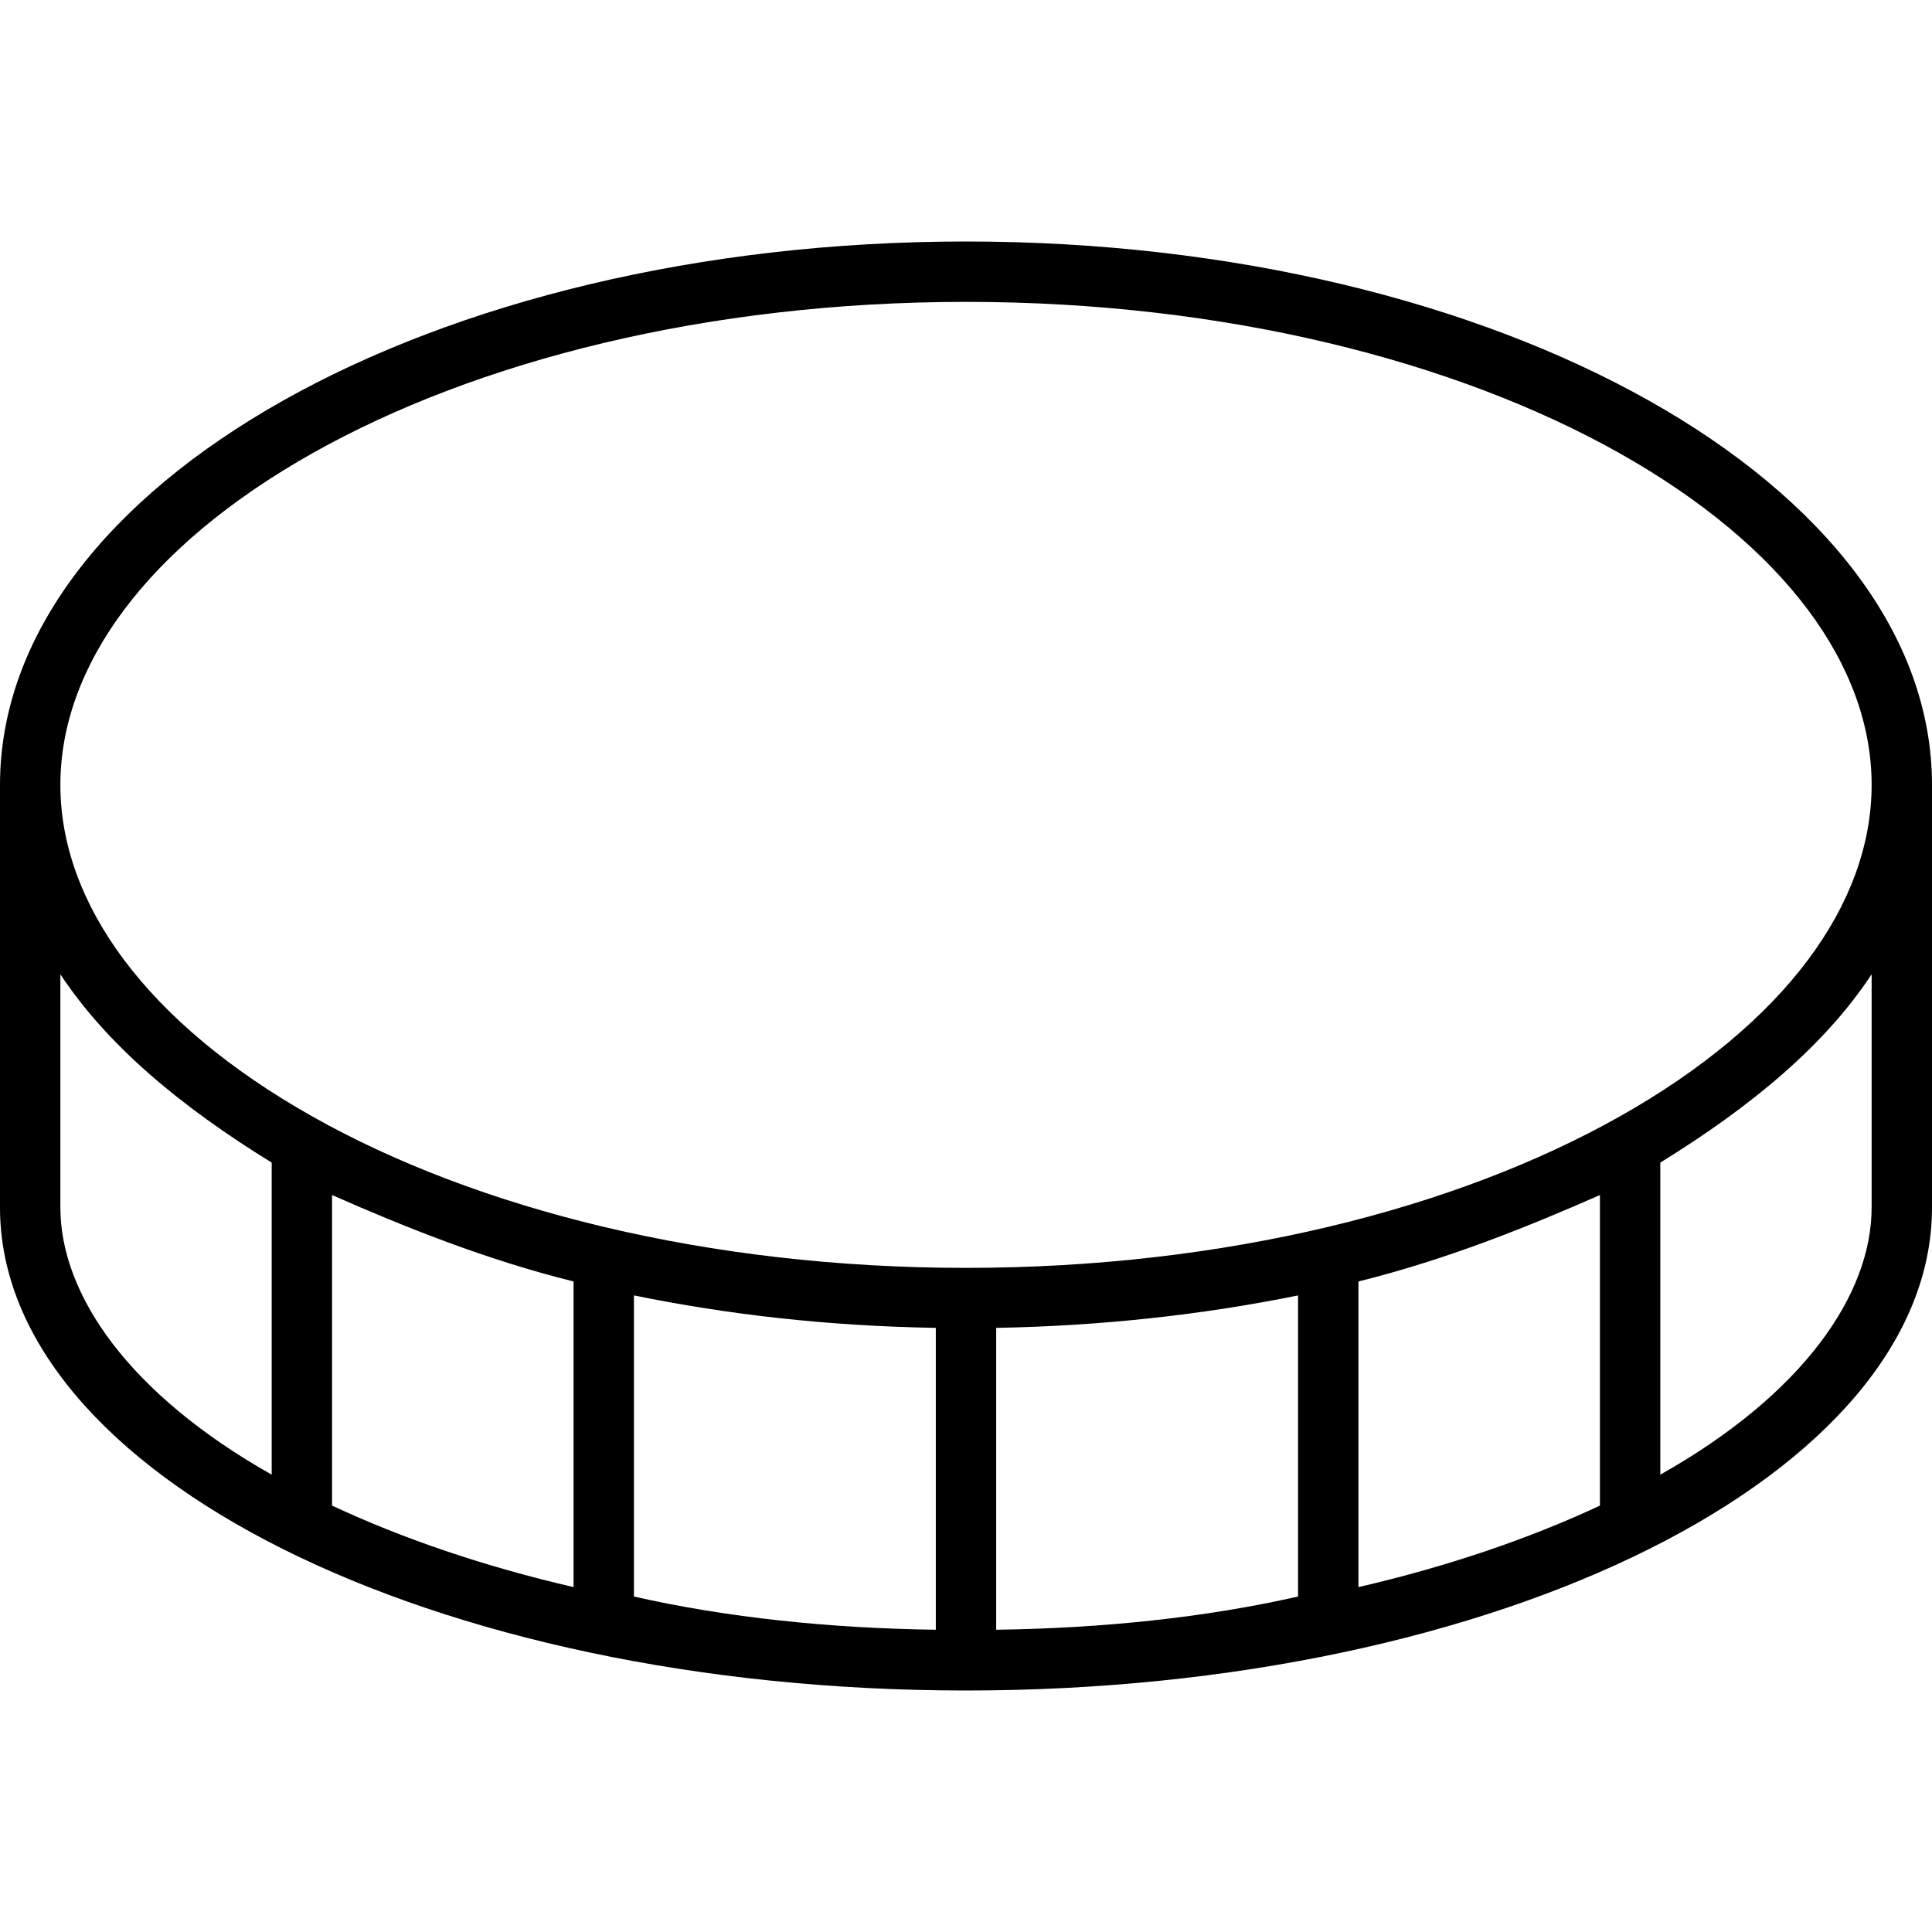 <svg xmlns="http://www.w3.org/2000/svg" viewBox="0 0 512 512"><!--! Font Awesome Pro 6.0.0-beta3 by @fontawesome - https://fontawesome.com License - https://fontawesome.com/license (Commercial License) Copyright 2021 Fonticons, Inc. --><path d="M512 208V320C512 390.7 397.4 448 256 448C114.6 448 0 390.7 0 320V208C0 128.5 114.6 64 256 64C397.4 64 512 128.5 512 208zM82.82 295.9C126.3 320.4 187.5 336 256 336C324.5 336 385.7 320.4 429.2 295.9C473.2 271.1 496 239.4 496 208C496 176.6 473.2 144.9 429.2 120.1C385.7 95.64 324.5 80 256 80C187.5 80 126.3 95.64 82.82 120.1C38.81 144.9 16 176.6 16 208C16 239.4 38.81 271.1 82.82 295.9zM248 351.9C219.1 351.4 193.1 348.4 168 343.3V423.1C192.8 428.7 219.8 431.5 248 431.9V351.9zM88 399C106.6 407.7 128.2 415.1 152 420.6V339.6C128.6 333.8 107.1 325.1 88 316.7V399zM72 308.1C47.67 293.1 28.44 277 16 258.2V320C16 343.1 34.25 369.5 72 390.8V308.1zM264 431.9C292.2 431.5 319.2 428.7 344 423.1V343.3C318.9 348.4 292 351.4 264 351.9V431.9zM424 399V316.7C404.9 325.1 383.4 333.8 360 339.6V420.6C383.8 415.1 405.4 407.7 424 399zM440 390.8C477.8 369.5 496 343.1 496 320V258.2C483.6 277 464.3 293.1 440 308.1V390.8z"/></svg>
